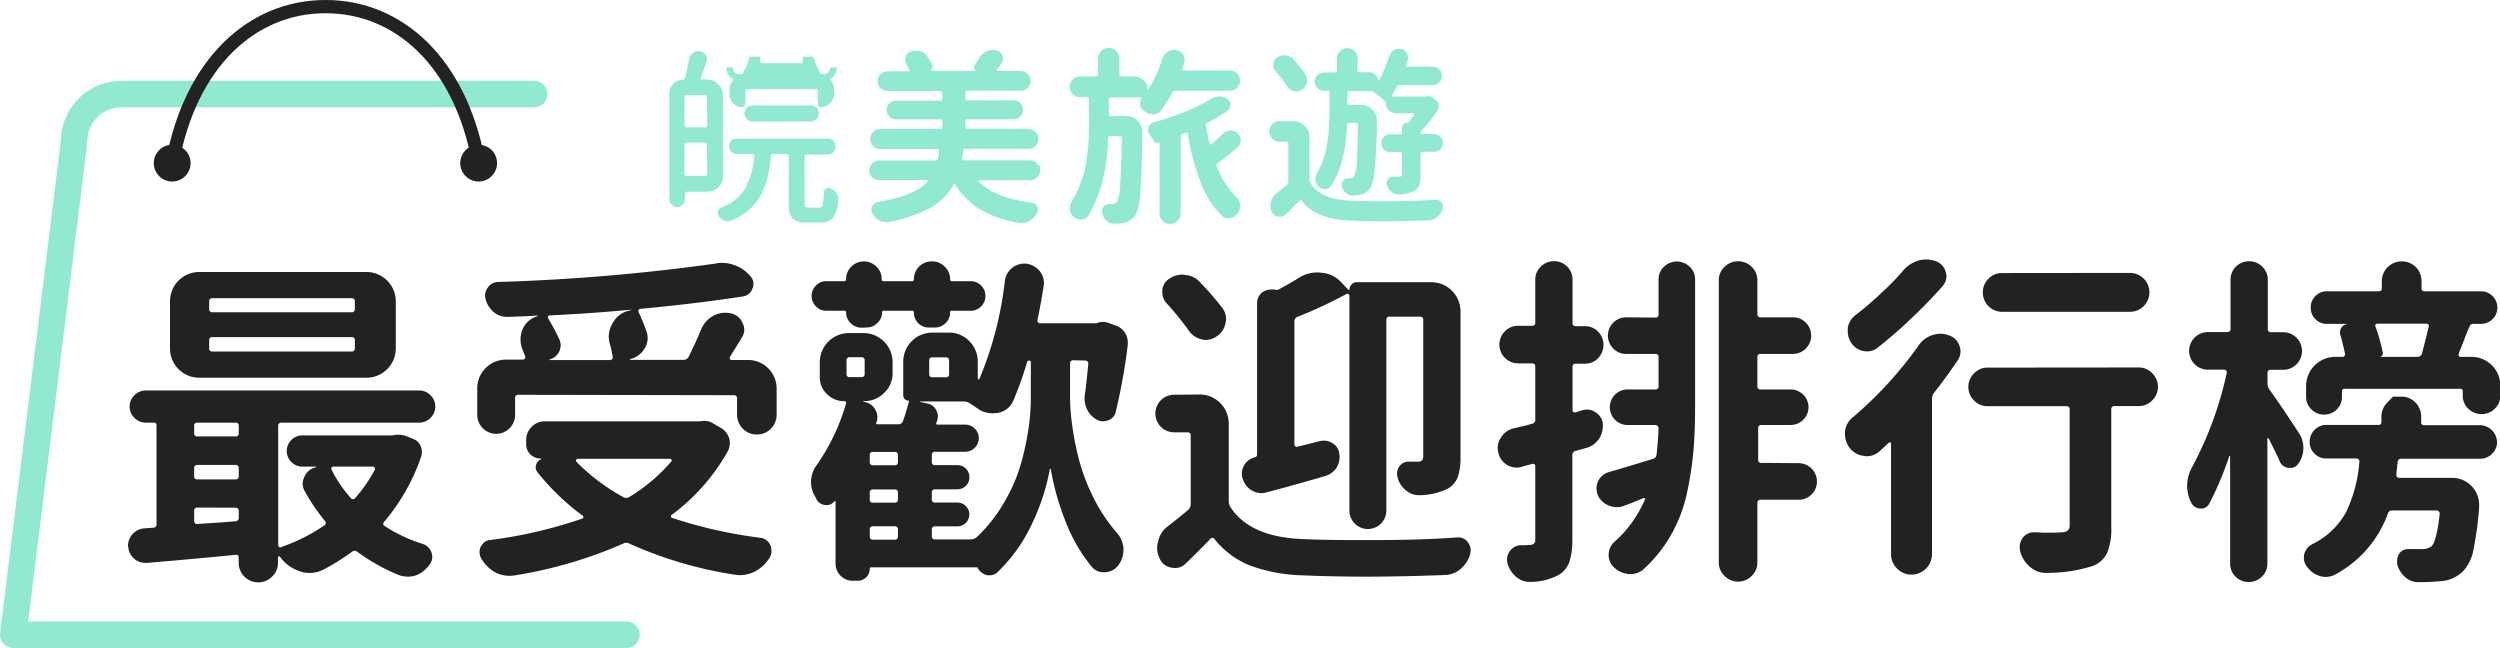 <svg id="圖層_1" data-name="圖層 1" xmlns="http://www.w3.org/2000/svg" viewBox="0 0 377.78 97.91"><defs><style>.cls-1,.cls-4{fill:none;stroke-linecap:round;stroke-linejoin:round;}.cls-1{stroke:#92e9d1;stroke-width:4px;}.cls-2{fill:#92e9d1;}.cls-3{fill:#222;}.cls-4{stroke:#222;stroke-width:2px;}</style></defs><title>bo_title</title><path class="cls-1" d="M399.18,244.39h-62.4a7.13,7.13,0,0,0-7.13,7.13l-9.2,74.56h92.67" transform="translate(-318.45 -230.17)"/><path class="cls-2" d="M475.17,254.88l.44.43v.61a1.44,1.44,0,0,1-.44,1.05,1.39,1.39,0,0,1-1,.43h-7.68a.11.11,0,0,0-.11.08.12.12,0,0,0,0,.14q2.44,2.5,8,3.17a1,1,0,0,1,.81.62,1.19,1.19,0,0,1,.11.47,1,1,0,0,1-.19.58,3.21,3.21,0,0,1-1.2,1.15,2.58,2.58,0,0,1-1.14.27,2.18,2.18,0,0,1-.42-.05,16.84,16.84,0,0,1-5.77-2,11.14,11.14,0,0,1-3.77-3.77.2.2,0,0,0-.14-.06.16.16,0,0,0-.14.09,8.83,8.83,0,0,1-3.41,3.43,21.12,21.12,0,0,1-6.44,2.22l-.39,0a2.1,2.1,0,0,1-1-.25,3,3,0,0,1-1-1.06,1.21,1.21,0,0,1-.15-.54,1.16,1.16,0,0,1,.09-.53,1,1,0,0,1,.32-.41,1.11,1.11,0,0,1,.5-.24c3.76-.63,6.3-1.67,7.59-3.12a.12.12,0,0,0,0-.14.11.11,0,0,0-.11-.08h-7.26a1.43,1.43,0,0,1-1.05-.43,1.48,1.48,0,0,1,0-2.09,1.43,1.43,0,0,1,1.05-.43h8.57a.3.3,0,0,0,.33-.28c.06-.31.12-.71.2-1.2a.28.28,0,0,0-.07-.16.23.23,0,0,0-.18-.09h-8.63a1.47,1.47,0,0,1-1.09-.44,1.5,1.5,0,0,1-.44-1.07,1.46,1.46,0,0,1,.44-1.07,1.48,1.48,0,0,1,1.09-.45h9.07a.24.24,0,0,0,.28-.28v-.89a.25.25,0,0,0-.28-.28h-6.71a1.37,1.37,0,0,1-1-.42,1.35,1.35,0,0,1-.42-1,1.39,1.39,0,0,1,.42-1,1.4,1.4,0,0,1,1-.41h6.71a.25.25,0,0,0,.28-.28v-.89a.24.24,0,0,0-.28-.28h-8a1.49,1.49,0,0,1-1.05-2.55,1.47,1.47,0,0,1,1.05-.43h3.15a.18.18,0,0,0,.16-.08.14.14,0,0,0,0-.17,6.35,6.35,0,0,0-.44-.81,1.34,1.34,0,0,1-.2-.69,1.64,1.64,0,0,1,.06-.42A1.09,1.09,0,0,1,456,238a2.05,2.05,0,0,1,.81-.16,3.07,3.07,0,0,1,.59,0,2,2,0,0,1,1.11.78,11.81,11.81,0,0,1,.83,1.39.64.64,0,0,1-.33.86,0,0,0,0,0,0,0H466v0a.52.52,0,0,1-.35-.33.47.47,0,0,1,.07-.47l.64-1.06a2.68,2.68,0,0,1,1.17-1.09,2.31,2.31,0,0,1,.95-.22,1.76,1.76,0,0,1,.55.09,1.24,1.24,0,0,1,.92.8,1.19,1.19,0,0,1,.08.45,1.15,1.15,0,0,1-.25.72l-.69.92a.12.12,0,0,0,0,.14.14.14,0,0,0,.13.08h3.51a1.48,1.48,0,0,1,1,.43,1.47,1.47,0,0,1,0,2.12,1.44,1.44,0,0,1-1,.43h-8.1a.24.24,0,0,0-.28.28v.89a.25.25,0,0,0,.28.28h7a1.42,1.42,0,0,1,1.42,1.43,1.43,1.43,0,0,1-1.42,1.43h-7a.25.25,0,0,0-.28.28v.89a.24.24,0,0,0,.28.28h9.21a1.54,1.54,0,0,1,1.53,1.52,1.47,1.47,0,0,1-.45,1.07,1.43,1.43,0,0,1-1.08.44h-9.55a.28.28,0,0,0-.3.28c0,.39-.1.78-.17,1.17a.23.23,0,0,0,0,.2.25.25,0,0,0,.18.08h10.16A1.39,1.39,0,0,1,475.17,254.88Z" transform="translate(-318.45 -230.17)"/><path class="cls-2" d="M488.63,247.69a2.38,2.38,0,0,1,1.73.72,2.28,2.28,0,0,1,.69,1.67q0,5.11-.3,9.24a8.06,8.06,0,0,1-.7,3.34,2.77,2.77,0,0,1-1.84,1.2,13.09,13.09,0,0,1-1.36.11h-.06a1.67,1.67,0,0,1-1.11-.42,2.2,2.2,0,0,1-.67-1.14.78.78,0,0,1-.05-.31,1.08,1.08,0,0,1,.22-.64A1,1,0,0,1,486,261h0l.51,0a.85.85,0,0,0,.8-.44,7.32,7.32,0,0,0,.42-2.55c.09-1.4.18-3.74.25-7,0-.18-.09-.27-.28-.27h-1.5c-.19,0-.28.09-.28.27q-.26,7.21-3,11.75a1.22,1.22,0,0,1-1,.58h-.16a1.45,1.45,0,0,1-1-.36,1.73,1.73,0,0,1-.64-1.08,1.89,1.89,0,0,1,0-.31,1.84,1.84,0,0,1,.25-.92,16.6,16.6,0,0,0,2.11-5.41,32,32,0,0,0,.54-6v-4.12a.25.25,0,0,0-.28-.28h-1.09a1.57,1.57,0,0,1-1.55-1.57,1.49,1.49,0,0,1,.46-1.11,1.47,1.47,0,0,1,1.09-.46h2.45a.25.25,0,0,0,.28-.28v-2.42a1.64,1.64,0,0,1,1.62-1.62,1.62,1.62,0,0,1,1.61,1.62v2.42a.25.25,0,0,0,.28.28h2a1.95,1.95,0,0,1,1.95,2s0,0,.06,0,.05,0,.05,0a18.72,18.72,0,0,0,2.12-4.67,1.94,1.94,0,0,1,.83-1.06,1.81,1.81,0,0,1,.95-.28,1.84,1.84,0,0,1,.33,0,1.58,1.58,0,0,1,1.06.7,1.56,1.56,0,0,1,.22.8,2.3,2.3,0,0,1-.05.45c-.1.3-.19.59-.28.89a.16.16,0,0,0,0,.19.21.21,0,0,0,.16.09h7a1.57,1.57,0,0,1,1.1.44,1.48,1.48,0,0,1,.45,1.09,1.44,1.44,0,0,1-.45,1.08,1.53,1.53,0,0,1-1.1.45H496a.38.38,0,0,0-.38.25,21,21,0,0,1-1.7,2.7,1.52,1.52,0,0,1-1.14.61h-.14a1.83,1.83,0,0,1-1.17-.42l-.28-.22a1.19,1.19,0,0,1-.47-1,1.29,1.29,0,0,1,.3-.84s0,0,0-.07,0,0,0,0h-4.73a.25.25,0,0,0-.28.28v2.23a.25.25,0,0,0,.28.28Z" transform="translate(-318.45 -230.17)"/><path class="cls-2" d="M503.21,250.41a1.66,1.66,0,0,1,1.12-.52h.11a1.51,1.51,0,0,1,1,.38,1.44,1.44,0,0,1,.5,1.1,1.36,1.36,0,0,1-.5,1.08c-1,.89-2,1.68-3,2.39a.34.34,0,0,0-.14.42,13.23,13.23,0,0,0,3,4.7,1.84,1.84,0,0,1,.55,1.22v.14a1.79,1.79,0,0,1-.39,1.14,1.82,1.82,0,0,1-1.19.7,1,1,0,0,1-.25,0,1.35,1.35,0,0,1-1-.42,14.81,14.81,0,0,1-3.17-5.08,37.48,37.48,0,0,1-1.92-7.28.22.22,0,0,0-.13-.15.23.23,0,0,0-.18,0,1.48,1.48,0,0,1-.25.12l-.22.1a.38.38,0,0,0-.28.39v11.55a1.6,1.6,0,0,1-1.61,1.61,1.53,1.53,0,0,1-1.13-.47,1.58,1.58,0,0,1-.46-1.14v-10.6s0-.06-.08-.06a.49.49,0,0,1-.22.06.66.66,0,0,1-.59-.37c-.2-.33-.42-.66-.64-1a1.06,1.06,0,0,1-.22-.64,1.22,1.22,0,0,1,.83-1.11,38.13,38.13,0,0,0,4.66-1.57,28.72,28.72,0,0,0,4.08-2,2.21,2.21,0,0,1,1.23-.36,2,2,0,0,1,1.22.39,1.05,1.05,0,0,1,.44.91,1,1,0,0,1-.44.87,31.28,31.28,0,0,1-3.06,1.83.33.33,0,0,0-.2.39c.15.89.34,1.8.56,2.73a.12.12,0,0,0,.1.14.14.14,0,0,0,.15,0C502.14,251.45,502.69,250.93,503.21,250.41Z" transform="translate(-318.45 -230.17)"/><path class="cls-2" d="M513.91,248.49a2.42,2.42,0,0,1,2.43,2.42v6.43a.91.91,0,0,0,.13.5q1.56,2.49,6,2.65c1.13.05,2.56.08,4.28.08h1.82q3.81,0,6.81-.22h.06a1,1,0,0,1,.83.42,1,1,0,0,1,.23.64,1.32,1.32,0,0,1-.06.39,2.81,2.81,0,0,1-.81,1.17,2.06,2.06,0,0,1-1.28.5q-3.48.13-6.48.14c-1.93,0-3.72,0-5.37-.11a13.85,13.85,0,0,1-4.36-.8,7.07,7.07,0,0,1-3-2.18.21.21,0,0,0-.36,0c-.69.74-1.35,1.42-2,2a1.21,1.21,0,0,1-.89.39l-.25,0a1.25,1.25,0,0,1-1-.72,2.07,2.07,0,0,1-.22-1,1.45,1.45,0,0,1,.08-.5,2.16,2.16,0,0,1,.78-1.25c.59-.46,1.15-.93,1.67-1.39a.55.55,0,0,0,.19-.45v-5.73a.24.24,0,0,0-.28-.28h-1.05a1.57,1.57,0,0,1-1.56-1.56,1.57,1.57,0,0,1,1.56-1.56Zm1.79-7.15a1.63,1.63,0,0,1,.27.89c0,.13,0,.26,0,.39a1.85,1.85,0,0,1-.78,1.11,1.61,1.61,0,0,1-1.26.2,1.66,1.66,0,0,1-1-.75,21.15,21.15,0,0,0-1.75-2.28,1.26,1.26,0,0,1-.33-.87v-.19a1.26,1.26,0,0,1,.61-1,1.93,1.93,0,0,1,1.06-.3l.22,0a1.89,1.89,0,0,1,1.17.59A26.34,26.34,0,0,1,515.7,241.34Zm7.95,7.68a.24.24,0,0,0-.08-.19.26.26,0,0,0-.19-.09h-1.06a.28.28,0,0,0-.31.28q-.22,6-2.47,9.3a1,1,0,0,1-.9.44,1.28,1.28,0,0,1-.94-.39,1.81,1.81,0,0,1-.48-1v-.19a1.65,1.65,0,0,1,.26-.89q1.86-3.06,1.86-8.94v-3.23c0-.14-.08-.22-.25-.22h-.58a1.39,1.39,0,1,1,0-2.78h1.69a.24.24,0,0,0,.28-.28V239a1.49,1.49,0,0,1,.46-1.1,1.55,1.55,0,0,1,2.2,0,1.49,1.49,0,0,1,.46,1.1v1.81a.24.24,0,0,0,.28.28h1.5a1.28,1.28,0,0,1,.92.37,1.26,1.26,0,0,1,.39.94h.08a18.44,18.44,0,0,0,1.59-3.73,1.59,1.59,0,0,1,.69-.89,1.23,1.23,0,0,1,1.09-.2,1.3,1.3,0,0,1,.89.64,1.24,1.24,0,0,1,.19.67,1.31,1.31,0,0,1-.05.39c-.08.24-.15.47-.22.69a.24.24,0,0,0,0,.19.21.21,0,0,0,.14.07h3.82a1.35,1.35,0,0,1,1,.4,1.32,1.32,0,0,1,.42,1,1.29,1.29,0,0,1-.42,1,1.36,1.36,0,0,1-1,.41h-5a.4.4,0,0,0-.39.25c-.28.54-.51.94-.69,1.22a.17.17,0,0,0,0,.17.13.13,0,0,0,.13.08h4.92l.12,0a1,1,0,0,1,.33-.06,1,1,0,0,1,.61.22l.45.36a1.16,1.16,0,0,1,.47.76v.19a1.15,1.15,0,0,1-.19.64,27.68,27.68,0,0,1-2.43,3.12.39.39,0,0,0-.11.28c0,.11.06.16.17.16h1.81a1.31,1.31,0,0,1,1,.39,1.38,1.38,0,0,1,0,1.9,1.31,1.31,0,0,1-1,.39h-1.7a.25.25,0,0,0-.28.27v3.15a4.76,4.76,0,0,1-.22,1.64,1.69,1.69,0,0,1-.89.92,5.68,5.68,0,0,1-2.2.47h-.08a1.66,1.66,0,0,1-1-.36,2,2,0,0,1-.7-1,1,1,0,0,1-.08-.36,1,1,0,0,1,.19-.56.89.89,0,0,1,.78-.41h.92q.28,0,.36-.09a.36.36,0,0,0,.09-.28v-3.09a.25.25,0,0,0-.28-.27H528.5a1.34,1.34,0,1,1,0-2.68h1.61c.13,0,.2-.06.2-.19v-.7a.82.82,0,0,1,.25-.61.81.81,0,0,1,.61-.25.21.21,0,0,0,.17-.08c.22-.28.48-.65.78-1.12a.12.12,0,0,0,0-.14.17.17,0,0,0-.16-.08h-2.55a1.51,1.51,0,0,1-1.09-.44,1.48,1.48,0,0,1-.45-1.09.39.39,0,0,0-.13-.31,14.36,14.36,0,0,0-1.65-1.33.8.8,0,0,0-.5-.17h-3.25a.24.24,0,0,0-.28.28v1.53a.24.24,0,0,0,.28.28h1.78a2.33,2.33,0,0,1,1.7.69,2.28,2.28,0,0,1,.69,1.65c0,2.58-.11,5-.33,7.43a6.5,6.5,0,0,1-.64,2.75,2.38,2.38,0,0,1-1.65,1.06,6.26,6.26,0,0,1-1,.11h-.06a1.38,1.38,0,0,1-1-.39,2,2,0,0,1-.61-1,1.21,1.21,0,0,1,0-.25,1,1,0,0,1,.19-.59.85.85,0,0,1,.73-.38h.25a.89.89,0,0,0,.72-.37,5.73,5.73,0,0,0,.38-2.06C523.53,253.53,523.6,251.66,523.65,249Z" transform="translate(-318.45 -230.17)"/><path class="cls-2" d="M427.7,256.7V244.63a2.39,2.39,0,0,0-.9-1.9,2.42,2.42,0,0,0-1.57-.54h-.7a.19.19,0,0,1-.17-.09.21.21,0,0,1,0-.19c.24-.66.52-1.46.84-2.42a.92.92,0,0,0,.09-.39,1.07,1.07,0,0,0-.2-.62,1.21,1.21,0,0,0-.87-.59.83.83,0,0,0-.22,0,1.51,1.51,0,0,0-.85.28,1.47,1.47,0,0,0-.56.93c-.18,1-.4,2-.64,2.86a.3.3,0,0,1-.31.26,2,2,0,0,0-1.45.6,2,2,0,0,0-.6,1.44v16a1.13,1.13,0,0,0,.34.83,1.12,1.12,0,0,0,1,.35,1.18,1.18,0,0,0,.62-.28,1.19,1.19,0,0,0,.41-.9v-.84a.28.28,0,0,1,.28-.28h3.06a2.47,2.47,0,0,0,1.57-.54A2.4,2.4,0,0,0,427.7,256.7Zm-2.39-.23a.27.27,0,0,1-.28.28h-2.86a.27.27,0,0,1-.28-.28V252a.27.27,0,0,1,.28-.28H425a.27.27,0,0,1,.28.28Zm0-7.35a.28.28,0,0,1-.28.28h-2.86a.28.28,0,0,1-.28-.28v-4.29a.28.28,0,0,1,.28-.29H425a.28.28,0,0,1,.28.29Z" transform="translate(-318.45 -230.17)"/><path class="cls-2" d="M444.92,259.45a1.92,1.92,0,0,0-.88-.79.76.76,0,0,0-.72,0,.71.71,0,0,0-.38.59,10.66,10.66,0,0,1-.18,1.87c-.09.29-.25.43-.49.43H440.7c-.29,0-.46-.05-.54-.15a1.49,1.49,0,0,1-.11-.72v-6.87a.29.29,0,0,1,.28-.29h3.17a1.17,1.17,0,0,0,.95-.45,1.14,1.14,0,0,0,.25-.61,1.15,1.15,0,0,0-.34-1,1.19,1.19,0,0,0-.86-.35H429.78a1.18,1.18,0,0,0-.86.35,1.19,1.19,0,0,0,.86,2h2.38a.2.2,0,0,1,.18.09.27.27,0,0,1,.07.2,12,12,0,0,1-1.31,4.85,7.19,7.19,0,0,1-3.63,2.92.85.85,0,0,0-.53.59,1.21,1.21,0,0,0,0,.25,1,1,0,0,0,.17.56,1.75,1.75,0,0,0,.84.62,1.2,1.2,0,0,0,.45.09,1.25,1.25,0,0,0,.54-.12,10.36,10.36,0,0,0,2.73-1.67,7.59,7.59,0,0,0,1.77-2.23,11.86,11.86,0,0,0,1-2.64,22.35,22.35,0,0,0,.5-3.22.28.28,0,0,1,.31-.29h2.11a.29.29,0,0,1,.28.29v6.9a4.19,4.19,0,0,0,.52,2.5,2.69,2.69,0,0,0,2.14.64h2.25a2.14,2.14,0,0,0,1.81-.75,6,6,0,0,0,.77-2.82v-.15A1.34,1.34,0,0,0,444.92,259.45Z" transform="translate(-318.45 -230.17)"/><path class="cls-2" d="M444.89,240.47a.1.1,0,0,0-.1-.1H444a.1.1,0,0,0-.11.1.87.87,0,0,1-.87.87h-.5a.11.11,0,0,1-.1-.06l-.71-1.43a.09.09,0,0,1,0,0l-.3-1a.11.11,0,0,0-.11-.11h-1.44a.11.11,0,0,0-.11.11v.75a.1.1,0,0,1-.1.11h-6.2a.11.11,0,0,1-.11-.11v-.75a.11.11,0,0,0-.11-.11h-1.43a.11.11,0,0,0-.11.11l-.3,1a.09.09,0,0,1,0,0l-.72,1.43a.1.1,0,0,1-.09.06h-.5a.87.87,0,0,1-.87-.87.1.1,0,0,0-.11-.1h-.76a.1.1,0,0,0-.11.1,1.84,1.84,0,0,0,1.07,1.67,2.39,2.39,0,0,0-.6,1.62v.64a1.92,1.92,0,0,0,.56,1.39,1.82,1.82,0,0,0,1.33.58s.5-.14.5-.45v-2a.28.28,0,0,1,.28-.28h10.38a.28.28,0,0,1,.28.28v2a.48.48,0,0,0,.41.45,2.05,2.05,0,0,0,1.45-.61,2,2,0,0,0,.61-1.47v-.53a2.36,2.36,0,0,0-.63-1.64A1.83,1.83,0,0,0,444.89,240.47Z" transform="translate(-318.45 -230.17)"/><path class="cls-2" d="M442.17,247.31a1.22,1.22,0,0,1-1.22,1.22h-8.79a1.22,1.22,0,0,1-1.22-1.22h0a1.22,1.22,0,0,1,1.22-1.21H441a1.22,1.22,0,0,1,1.22,1.21Z" transform="translate(-318.45 -230.17)"/><path class="cls-2" d="M507.87,258.41" transform="translate(-318.45 -230.17)"/><path class="cls-3" d="M378,295.91a4.54,4.54,0,0,1,.66-.05,3.62,3.62,0,0,1,1.17.21l1,.4a2,2,0,0,1,1.17,1.07,2.3,2.3,0,0,1,.2.91,2.48,2.48,0,0,1-.1.71,30.65,30.65,0,0,1-5.58,9.84c-.23.27-.22.49.05.65a22.62,22.62,0,0,0,2.77,1.55,23.16,23.16,0,0,0,3.06,1.19,2,2,0,0,1,1.27,1.32,2.35,2.35,0,0,1,.1.66,1.87,1.87,0,0,1-.45,1.17,4.44,4.44,0,0,1-2,1.57,4,4,0,0,1-1.22.2,4.53,4.53,0,0,1-1.27-.2,29.24,29.24,0,0,1-6.38-3.55.61.61,0,0,0-.82,0,35.09,35.09,0,0,1-4.41,2.74,4.61,4.61,0,0,1-2,.45,4.28,4.28,0,0,1-1.47-.25,6,6,0,0,1-2.94-2.13l-.11-.1a.09.09,0,0,0-.15,0,.15.15,0,0,0-.1.15v.81a2.81,2.81,0,0,1-.89,2.08,2.92,2.92,0,0,1-2.1.86,2.94,2.94,0,0,1-2.94-2.94v-.81c0-.31-.15-.44-.46-.41q-4,.41-13.33,1.22h-.31a2.59,2.59,0,0,1-2.58-2.38.69.69,0,0,1-.05-.26,2.69,2.69,0,0,1,2.43-2.58l1.42-.1a.46.46,0,0,0,.46-.51V294.44a.36.36,0,0,0-.41-.4h-1.21a2.38,2.38,0,0,1-1.7-.71,2.38,2.38,0,0,1,0-3.45,2.38,2.38,0,0,1,1.7-.71h41.32a2.37,2.37,0,0,1,1.69.71,2.38,2.38,0,0,1,0,3.45,2.37,2.37,0,0,1-1.69.71H361a.45.45,0,0,0-.51.51v18a.35.35,0,0,0,.15.28.23.23,0,0,0,.31,0,26.81,26.81,0,0,0,6.49-3.25.45.45,0,0,0,.1-.71,28.45,28.45,0,0,1-3-4.41,2.35,2.35,0,0,1-.36-1.21,2.27,2.27,0,0,1,.26-1,2.41,2.41,0,0,1,1.77-1.47c0-.07,0-.1-.05-.1h-2a2.34,2.34,0,0,1-1.67-.68,2.33,2.33,0,0,1,0-3.35,2.31,2.31,0,0,1,1.67-.69h13.69A.37.37,0,0,0,378,295.91Zm-4.15-24.64a4.44,4.44,0,0,1,4.41,4.42v7.14a4.44,4.44,0,0,1-4.41,4.42h-25.3a4.42,4.42,0,0,1-4.41-4.42v-7.14a4.42,4.42,0,0,1,4.41-4.42Zm-19.32,23.28a.45.45,0,0,0-.51-.51h-5.73a.44.44,0,0,0-.5.51v1.06a.44.44,0,0,0,.5.51h5.73a.45.45,0,0,0,.51-.51Zm-6.24,5.88a.44.44,0,0,0-.5.5v1.17a.44.44,0,0,0,.5.51h5.73a.45.45,0,0,0,.51-.51v-1.17a.45.45,0,0,0-.51-.5Zm0,6.44a.44.44,0,0,0-.5.5v1.52a.49.49,0,0,0,.15.36.36.36,0,0,0,.35.1c2.61-.17,4.52-.3,5.73-.41a.5.5,0,0,0,.51-.55v-1a.45.45,0,0,0-.51-.5Zm23.27-29.51a.45.45,0,0,0,.51-.51v-1.11a.45.45,0,0,0-.51-.51h-21a.45.45,0,0,0-.5.51v1.11a.45.45,0,0,0,.5.51Zm0,5.93a.45.45,0,0,0,.51-.51v-1.16a.45.45,0,0,0-.51-.51h-21a.45.45,0,0,0-.5.51v1.16a.45.45,0,0,0,.5.51Zm3.5,17.85a.26.26,0,0,0,0-.31.3.3,0,0,0-.25-.15h-6a.3.3,0,0,0-.26.15.26.26,0,0,0,0,.31,19,19,0,0,0,2.89,4.26.41.41,0,0,0,.71,0A22.77,22.77,0,0,0,375.1,301.14Z" transform="translate(-318.45 -230.17)"/><path class="cls-3" d="M396.8,289.83a.45.45,0,0,0-.51.51v2.53a2.79,2.79,0,0,1-.83,2,2.83,2.83,0,0,1-4.06,0,2.79,2.79,0,0,1-.83-2v-3.95a4.25,4.25,0,0,1,1.29-3.15,4.3,4.3,0,0,1,3.12-1.26h2.48a.31.31,0,0,0,.3-.18.41.41,0,0,0,.06-.33c-.14-.3-.28-.64-.41-1a4,4,0,0,1,0-3.05,3.47,3.47,0,0,1,2.28-2c0-.07,0-.1-.05-.1-1.49.1-3,.17-4.51.2H395a3,3,0,0,1-1.93-.71,3.84,3.84,0,0,1-1.22-1.88,2.11,2.11,0,0,1-.1-.61,2,2,0,0,1,.41-1.21,1.87,1.87,0,0,1,1.52-.86A300.74,300.74,0,0,0,426.56,270a4.11,4.11,0,0,1,.91-.11,5.59,5.59,0,0,1,2,.36,5.42,5.42,0,0,1,2.38,1.67,1.68,1.68,0,0,1,.46,1.17,1.73,1.73,0,0,1-.15.66,1.75,1.75,0,0,1-1.42,1.21c-4.56.71-9.74,1.34-15.51,1.88a.27.27,0,0,0-.28.18.48.48,0,0,0,0,.33,26.42,26.42,0,0,1,1.17,2.84,2.91,2.91,0,0,1-.26,2.63,3.42,3.42,0,0,1-2.23,1.63s0,0,0,.1h8.11a.84.84,0,0,0,.77-.46q1-2,1.92-4.21a4.1,4.1,0,0,1,1.83-2,3.75,3.75,0,0,1,1.77-.45,4,4,0,0,1,.91.1,2.42,2.42,0,0,1,1.73,1.47,2.25,2.25,0,0,1,.25,1,2.18,2.18,0,0,1-.4,1.22c-.34.58-.93,1.54-1.78,2.89a.4.4,0,0,0,0,.3.23.23,0,0,0,.22.16h2.44a4.32,4.32,0,0,1,4.41,4.41v3.8a3,3,0,0,1-.86,2.16,2.87,2.87,0,0,1-2.13.88,2.84,2.84,0,0,1-2.13-.88,3,3,0,0,1-.86-2.16v-2.38a.45.45,0,0,0-.51-.51Zm27.53,4a3.15,3.15,0,0,1,.61-.06,2.36,2.36,0,0,1,1.32.41l1.21.71a2.72,2.72,0,0,1,1.17,1.52,2.48,2.48,0,0,1,.1.71,2.74,2.74,0,0,1-.3,1.22,30.76,30.76,0,0,1-8.47,9.63c-.1,0-.14.11-.13.23a.27.27,0,0,0,.18.23,70,70,0,0,0,13.28,3,1.91,1.91,0,0,1,1.58,1.16,2.49,2.49,0,0,1,.15.87,2,2,0,0,1-.36,1.11,5.73,5.73,0,0,1-2.23,2,4.89,4.89,0,0,1-2.13.51,4.59,4.59,0,0,1-.76-.06,60.86,60.86,0,0,1-16-4.71.88.88,0,0,0-.91,0,67.18,67.18,0,0,1-16.48,4.82,5.94,5.94,0,0,1-.76.05,4.62,4.62,0,0,1-2-.46,5.63,5.63,0,0,1-2.13-2,2.11,2.11,0,0,1-.36-1.16,1.77,1.77,0,0,1,.51-1.22,1.45,1.45,0,0,1,1.06-.56,69.79,69.79,0,0,0,13.94-3.24.23.23,0,0,0,.18-.2.24.24,0,0,0-.12-.26,35.66,35.66,0,0,1-6.8-6.54,1.19,1.19,0,0,1-.23-1.11,1.29,1.29,0,0,1,.79-.87c0-.06,0-.1-.05-.1h-.05a2.15,2.15,0,0,1-2.18-2.18v-.61a2.77,2.77,0,0,1,.83-2,2.73,2.73,0,0,1,2-.83h23.27A.49.49,0,0,0,424.33,293.79Zm-13.69-11.56a4.36,4.36,0,0,1-.2-1.22,4,4,0,0,1,.56-2,3.73,3.73,0,0,1,2.48-1.93l.36-.1v-.05q-6,.56-12.32.86a.24.24,0,0,0-.23.16.3.3,0,0,0,0,.3c.65,1.08,1.2,2.13,1.68,3.14a2.2,2.2,0,0,1-1.47,3.05v.1h9.12a.38.38,0,0,0,.33-.16.36.36,0,0,0,.08-.35A17.92,17.92,0,0,0,410.64,282.23Zm9.28,17.64a.19.19,0,0,0,0-.25.24.24,0,0,0-.23-.16h-14c-.06,0-.12.05-.17.16a.19.19,0,0,0,0,.25,29.92,29.92,0,0,0,7.1,5.37.88.88,0,0,0,.91,0A26.16,26.16,0,0,0,419.92,299.87Z" transform="translate(-318.45 -230.17)"/><path class="cls-3" d="M480.66,284.61a.45.45,0,0,0-.51.51v5a30.83,30.83,0,0,0,.31,4.21,42.3,42.3,0,0,0,1,5.15,29.27,29.27,0,0,0,2.2,5.83,25,25,0,0,0,3.5,5.3,4.07,4.07,0,0,1,1.06,2.33v.35a3.68,3.68,0,0,1-.66,2.13,2.64,2.64,0,0,1-2,1.22h-.36a2.26,2.26,0,0,1-1.72-.76,25.08,25.08,0,0,1-4.11-7.17,38.76,38.76,0,0,1-2.13-7.63s0-.06-.07-.06-.08,0-.08.06a32.49,32.49,0,0,1-2.61,8.06,24.2,24.2,0,0,1-5.25,7.45,1.65,1.65,0,0,1-1.22.51h-.35a2.24,2.24,0,0,1-1.42-1,.78.78,0,0,1-.1-.25,0,0,0,0,1,0,.05H450.09a.18.18,0,0,0-.21.2,1.81,1.81,0,0,1-1.82,1.83h-.76a2.59,2.59,0,0,1-2.59-2.59V306c0-.06,0-.1-.07-.1a.19.19,0,0,0-.13.05,1.47,1.47,0,0,1-1.34.54,1.7,1.7,0,0,1-1.3-.79,4,4,0,0,0-.25-.51,4,4,0,0,1-.61-2.13,4.27,4.27,0,0,1,.76-2.48,31.3,31.3,0,0,0,4.51-9.38.26.26,0,0,0,0-.28.31.31,0,0,0-.25-.13,3.61,3.61,0,0,1-2.61-1.06,3.47,3.47,0,0,1-1.09-2.59v-2.23a4.4,4.4,0,0,1,4.41-4.41h2.18a4.4,4.4,0,0,1,4.41,4.41v1.63a4,4,0,0,1-1.27,3,4.17,4.17,0,0,1-3,1.24h-.15s-.05,0-.05,0,0,.06.05.06l.3.1a2.27,2.27,0,0,1,1.52,1.16,2.2,2.2,0,0,1,.31,1.07,2.73,2.73,0,0,1-.15.86c-.11.17-.05.25.15.25h3.14a.71.71,0,0,0,.71-.45c.37-1.05.68-2.05.91-3,0-.07,0-.11,0-.11a.9.9,0,0,1-.61-.22.8.8,0,0,1-.25-.59v-5.07a4.4,4.4,0,0,1,4.41-4.41h2.44a4.23,4.23,0,0,1,3.14,1.29,4.34,4.34,0,0,1,1.27,3.12v2.54a.11.11,0,0,0,.1.12.11.11,0,0,0,.15-.07,53.88,53.88,0,0,0,3.85-14.86A3,3,0,0,1,473.1,270h.41a3.31,3.31,0,0,1,2.08,1.16,2.93,2.93,0,0,1,.61,1.78,2.73,2.73,0,0,1-.05.5c-.28,1.76-.58,3.45-.92,5.07a.38.38,0,0,0,.08.36.4.4,0,0,0,.33.15h8.41a.54.54,0,0,0,.21-.05,2.32,2.32,0,0,1,.81-.15,2.68,2.68,0,0,1,.76.1l1.27.46a2.61,2.61,0,0,1,1.37,1.11,2.65,2.65,0,0,1,.4,1.42v.36a88.35,88.35,0,0,1-1.82,10.14,1.7,1.7,0,0,1-1.12,1.26,2.21,2.21,0,0,1-.76.16,1.92,1.92,0,0,1-1-.26,3.54,3.54,0,0,1-1.47-1.57,4,4,0,0,1-.36-1.62,3.87,3.87,0,0,1,.05-.56c.17-1.28.34-2.84.51-4.66a.37.37,0,0,0-.1-.36.49.49,0,0,0-.36-.15Zm-32-4.92A2.24,2.24,0,0,1,447,279a2.15,2.15,0,0,1-.69-1.62.22.22,0,0,0-.25-.25h-2.74a2.14,2.14,0,0,1-1.57-.66,2.21,2.21,0,0,1,0-3.15,2.14,2.14,0,0,1,1.57-.66H446a.27.27,0,0,0,.3-.3v-.05a2.69,2.69,0,0,1,4.59-1.85,2.51,2.51,0,0,1,.79,1.85v.05a.27.27,0,0,0,.3.3h4.26a.27.27,0,0,0,.31-.3,2.68,2.68,0,0,1,2.68-2.69h.05a2.65,2.65,0,0,1,1.93.79,2.55,2.55,0,0,1,.81,1.9c0,.2.1.3.31.3h2.94a2.24,2.24,0,0,1,0,4.47h-3a.22.22,0,0,0-.25.25,2.18,2.18,0,0,1-.68,1.62,2.24,2.24,0,0,1-1.6.66h-.91a2.21,2.21,0,0,1-1.63-.66,2.23,2.23,0,0,1-.65-1.62c0-.17-.09-.25-.26-.25H452a.22.22,0,0,0-.25.25A2.15,2.15,0,0,1,451,279a2.2,2.2,0,0,1-1.59.66Zm-1.78,4.46a.45.45,0,0,0-.51.51v2a.44.44,0,0,0,.51.5h1.73a.44.44,0,0,0,.5-.5v-2a.45.45,0,0,0-.5-.51Zm3,15.82a.45.45,0,0,0,.51.51h3.25a.45.45,0,0,0,.5-.51v-1a.45.45,0,0,0-.5-.51h-3.25a.45.45,0,0,0-.51.51Zm.51,4.16a.45.45,0,0,0-.51.5v1a.44.44,0,0,0,.51.5h3.25a.44.44,0,0,0,.5-.5v-1a.44.44,0,0,0-.5-.5Zm0,5.57a.45.45,0,0,0-.51.51v1a.45.45,0,0,0,.51.51h3.25a.45.45,0,0,0,.5-.51v-1a.45.45,0,0,0-.5-.51Zm8.87,1.47a.45.45,0,0,0,.51.51h5.37a1.39,1.39,0,0,0,.92-.35,23,23,0,0,0,4.18-5.33A25,25,0,0,0,472.8,300a43.21,43.21,0,0,0,1.12-5.4,32.64,32.64,0,0,0,.3-4.21v-5.48a.22.22,0,0,0-.25-.25c-.17,0-.28.07-.31.2a50.73,50.73,0,0,1-2.08,5.83,3.09,3.09,0,0,1-2.38,1.88,7.34,7.34,0,0,1-.81.05,3.9,3.9,0,0,1-2.28-.76c-.38-.27-.73-.51-1.07-.71a1.49,1.49,0,0,0-.91-.31h-6.64s-.05,0-.05,0,0,.06.05.06l1.11.25a1.83,1.83,0,0,1,1.37,1.11,1.78,1.78,0,0,1,.21.82,2.26,2.26,0,0,1-.26,1s0,.08,0,.15a.17.17,0,0,0,.15.1h4.21a2,2,0,0,1,1.47.61,2,2,0,0,1,.61,1.45,2.08,2.08,0,0,1-2.08,2.05h-4.51a.45.45,0,0,0-.51.51v1a.45.45,0,0,0,.51.51h3.35a1.75,1.75,0,0,1,1.29.53,1.77,1.77,0,0,1,.53,1.29,1.81,1.81,0,0,1-1.82,1.83h-3.35a.45.45,0,0,0-.51.5v1a.44.44,0,0,0,.51.5h3.35a1.76,1.76,0,0,1,1.29.54,1.8,1.8,0,0,1-1.29,3.06h-3.35a.45.45,0,0,0-.51.51Zm.1-27a.45.45,0,0,0-.5.51v2a.44.44,0,0,0,.5.5h2a.44.44,0,0,0,.51-.5v-2a.45.45,0,0,0-.51-.51Z" transform="translate(-318.45 -230.17)"/><path class="cls-3" d="M499.72,289.78a4.4,4.4,0,0,1,4.41,4.41V305.9a1.67,1.67,0,0,0,.26.91q2.94,4.51,10.9,4.82,3.09.15,7.75.15h3.25q6.94,0,12.37-.4h.15a1.73,1.73,0,0,1,1.47.76,2,2,0,0,1,.41,1.21,2.28,2.28,0,0,1-.11.66,4.55,4.55,0,0,1-1.41,2.13,3.77,3.77,0,0,1-2.34.92q-6.33.24-11.81.25c-3.48,0-6.73-.07-9.73-.2a24.87,24.87,0,0,1-7.86-1.45,13,13,0,0,1-5.43-4,.39.39,0,0,0-.66-.05q-1.92,2-3.75,3.75A2.26,2.26,0,0,1,496,316a2.94,2.94,0,0,1-.51-.05,2.28,2.28,0,0,1-1.77-1.32,3.68,3.68,0,0,1-.41-1.67,2.76,2.76,0,0,1,.16-1,3.73,3.73,0,0,1,1.41-2.23c1.19-.92,2.24-1.76,3.15-2.54a1.18,1.18,0,0,0,.35-.86V296a.44.44,0,0,0-.5-.5h-2a2.84,2.84,0,0,1,0-5.68Zm3.4-13.13a2.85,2.85,0,0,1,.61,1.72,2.71,2.71,0,0,1-.1.66,3,3,0,0,1-1.37,2,2.82,2.82,0,0,1-1.58.51,2.56,2.56,0,0,1-.71-.11,3.17,3.17,0,0,1-1.92-1.36,43.16,43.16,0,0,0-3.35-4.11,2.46,2.46,0,0,1-.61-1.62V274a2.19,2.19,0,0,1,1.07-1.72,3.48,3.48,0,0,1,2-.61,1.72,1.72,0,0,1,.35.05,3.25,3.25,0,0,1,2.18,1A46.58,46.58,0,0,1,503.12,276.65Zm6.69,27.93a3.22,3.22,0,0,1-.81.11,3,3,0,0,1-2.74-2.13l-.05-.06a2.92,2.92,0,0,1-.1-.75,2.57,2.57,0,0,1,2-2.49.4.4,0,0,0,.3-.41V276a2.05,2.05,0,0,1,.81-1.67,2.28,2.28,0,0,1,1.27-.41,3.24,3.24,0,0,1,.56,0,.77.77,0,0,0,.61,0c1-.54,2-1.11,3-1.72a5.13,5.13,0,0,1,2.89-.86,2.9,2.9,0,0,1,.56.05,4.42,4.42,0,0,1,3.09,1.52l1.06,1.11c.07,0,.1,0,.1-.05a1.17,1.17,0,0,1,.33-.81,1,1,0,0,1,.79-.35h11.26a4.42,4.42,0,0,1,4.41,4.41v22a9,9,0,0,1-.43,3.09,3.42,3.42,0,0,1-1.65,1.78,10.12,10.12,0,0,1-4.06.91h-.15a3,3,0,0,1-1.93-.71,3.59,3.59,0,0,1-1.26-1.88,2.28,2.28,0,0,1-.11-.66,2.07,2.07,0,0,1,.31-1.06,1.73,1.73,0,0,1,1.47-.76h1.32a.92.92,0,0,0,.68-.2,1,1,0,0,0,.18-.66V278.52a.45.45,0,0,0-.51-.5h-4.56a.45.45,0,0,0-.51.5v28.8a2.79,2.79,0,1,1-5.58,0V274.87a.27.27,0,0,0-.15-.27.26.26,0,0,0-.3,0,68.25,68.25,0,0,1-7.4,3.45.71.71,0,0,0-.46.71v18.55a.35.35,0,0,0,.15.31.35.35,0,0,0,.31.05c1-.24,2.13-.52,3.44-.86a3.2,3.2,0,0,1,.61-.05,2.27,2.27,0,0,1,1.27.4,2,2,0,0,1,1,1.62,1.48,1.48,0,0,1,.05.41,3.24,3.24,0,0,1-.5,1.72,3.12,3.12,0,0,1-1.78,1.22Q514.59,303.32,509.81,304.58Z" transform="translate(-318.45 -230.17)"/><path class="cls-3" d="M557.57,292.16a2.83,2.83,0,0,1,.71-.1,2.28,2.28,0,0,1,1.27.41,2.31,2.31,0,0,1,1.11,1.72v.46a3.4,3.4,0,0,1-2.28,3.14c-.68.2-1.28.37-1.83.51a.64.64,0,0,0-.5.66v12.62a11,11,0,0,1-.43,3.45,3.84,3.84,0,0,1-1.6,2,9.07,9.07,0,0,1-4.26,1.07h-.2a3.07,3.07,0,0,1-2-.76,4.11,4.11,0,0,1-1.32-2.08,2.27,2.27,0,0,1,.08-1.29,2.19,2.19,0,0,1,.76-1,1.91,1.91,0,0,1,1.19-.41,10.61,10.61,0,0,0,1.32-.05,1,1,0,0,0,.66-.18.89.89,0,0,0,.2-.68V300.63a.34.34,0,0,0-.13-.3.36.36,0,0,0-.33-.06c-.47.14-1,.27-1.52.41a2.32,2.32,0,0,1-.81.15,2.93,2.93,0,0,1-1.47-.4,2.81,2.81,0,0,1-1.32-1.88,2.9,2.9,0,0,1-.1-.71,2.79,2.79,0,0,1,.51-1.57,3,3,0,0,1,1.88-1.37l1.41-.33c.65-.15,1.12-.28,1.42-.38a.55.55,0,0,0,.46-.61v-8a.45.45,0,0,0-.51-.5h-2.08a2.84,2.84,0,0,1-2-4.85,2.77,2.77,0,0,1,2-.83h2.08a.45.45,0,0,0,.51-.51v-6.44a2.65,2.65,0,0,1,.84-2,2.75,2.75,0,0,1,2-.81,2.77,2.77,0,0,1,2.79,2.79V279c0,.31.17.46.5.46h1.37a2.72,2.72,0,0,1,2,.83,2.89,2.89,0,0,1,0,4,2.69,2.69,0,0,1-2,.84h-1.37c-.33,0-.5.15-.5.45v6.54a.39.39,0,0,0,.12.31.41.41,0,0,0,.33.05Zm11-14a.45.45,0,0,0,.51-.51v-5.22a2.6,2.6,0,0,1,.81-1.95,2.8,2.8,0,0,1,3.9,0,2.6,2.6,0,0,1,.81,1.95V291.5q0,4-.27,7a51.19,51.19,0,0,1-1,6.36,22.18,22.18,0,0,1-2.39,6.18,21.14,21.14,0,0,1-4.1,5.12,2.91,2.91,0,0,1-2,.76h-.25a3.76,3.76,0,0,1-2.23-1,2.44,2.44,0,0,1-.82-1.87,2.6,2.6,0,0,1,.87-2A18,18,0,0,0,567,305.7a.12.12,0,0,0,0-.2.21.21,0,0,0-.25-.05c-.85.37-1.81.76-2.9,1.16a3,3,0,0,1-1.06.2,3.13,3.13,0,0,1-1.22-.25A3,3,0,0,1,559.9,305a3.11,3.11,0,0,1-.2-1,2.58,2.58,0,0,1,1.87-2.49c1.76-.51,4-1.18,6.65-2a.69.69,0,0,0,.55-.61c.14-1.18.24-2.5.31-4a.49.49,0,0,0-.15-.35.48.48,0,0,0-.36-.16h-4a2.69,2.69,0,1,1,0-5.37h4a.45.45,0,0,0,.51-.51v-4.36a.44.44,0,0,0-.51-.5h-4.41a2.62,2.62,0,0,1-1.93-.82,2.76,2.76,0,0,1,1.93-4.71Zm21.65,22a2.77,2.77,0,0,1,2.79,2.77,2.66,2.66,0,0,1-.81,1.95,2.69,2.69,0,0,1-2,.81h-5.68a.45.45,0,0,0-.51.51v9a2.76,2.76,0,0,1-.86,2,2.87,2.87,0,0,1-4.1,0,2.77,2.77,0,0,1-.87-2V272.54a2.74,2.74,0,0,1,.87-2.05,2.92,2.92,0,0,1,4.1,0,2.73,2.73,0,0,1,.86,2.05v5.07a.45.45,0,0,0,.51.51h4.82a2.71,2.71,0,0,1,2,.81,2.77,2.77,0,0,1-2,4.72h-4.82a.44.44,0,0,0-.51.5v4.36a.45.45,0,0,0,.51.51H589a2.68,2.68,0,0,1,1.93.78,2.65,2.65,0,0,1,0,3.81,2.68,2.68,0,0,1-1.93.78h-4.36a.45.45,0,0,0-.51.51v4.72a.45.45,0,0,0,.51.5Z" transform="translate(-318.45 -230.17)"/><path class="cls-3" d="M608.37,282.38a4.09,4.09,0,0,1,3.3-1.78,3.64,3.64,0,0,1,1.31.26,2.41,2.41,0,0,1,1.57,1.57,2.5,2.5,0,0,1,.16.86,2.42,2.42,0,0,1-.46,1.37q-1.62,2.43-3.55,4.87a1.48,1.48,0,0,0-.3.91v23.47a3.11,3.11,0,0,1-3.1,3.09,2.94,2.94,0,0,1-2.17-.91,3,3,0,0,1-.92-2.18V297.23a.19.19,0,0,0-.12-.2.2.2,0,0,0-.23.05l-1.32,1.22a2.83,2.83,0,0,1-2,.81,1.83,1.83,0,0,1-.4-.05,3.15,3.15,0,0,1-2.23-1.27,3.38,3.38,0,0,1-.66-2v-.4a3.16,3.16,0,0,1,1.21-2.18,58.94,58.94,0,0,0,9.89-10.8ZM606.09,271a5,5,0,0,1,2.28-1.47,4.47,4.47,0,0,1,1.17-.15,4.15,4.15,0,0,1,1.52.3,2.33,2.33,0,0,1,1.42,1.63,2.09,2.09,0,0,1,.1.6,2.23,2.23,0,0,1-.56,1.47q-2.09,2.39-4.66,4.82a67.43,67.43,0,0,1-5.18,4.51,2.47,2.47,0,0,1-1.57.56,4,4,0,0,1-.56-.05,2.82,2.82,0,0,1-1.87-1.27,3.17,3.17,0,0,1-.51-1.72v-.51a3,3,0,0,1,1.17-1.93,50.11,50.11,0,0,0,4-3.44A37.14,37.14,0,0,0,606.09,271Zm35.59,14.7a2.77,2.77,0,0,1,2,.87,2.87,2.87,0,0,1,0,4.1,2.76,2.76,0,0,1-2,.86H638a.45.45,0,0,0-.51.51v17.75a9.75,9.75,0,0,1-.63,3.95,4,4,0,0,1-2.31,2,22.84,22.84,0,0,1-6.79,1h-.16a3.54,3.54,0,0,1-2.33-.86,4.59,4.59,0,0,1-1.52-2.28,3.06,3.06,0,0,1-.1-.76,2.43,2.43,0,0,1,.41-1.32,2.06,2.06,0,0,1,1.77-.91h.05a10.61,10.61,0,0,1,1.12.05h1.37a15.17,15.17,0,0,0,1.52-.05c.88,0,1.31-.32,1.31-1V292.06a.45.45,0,0,0-.5-.51H618.76a2.74,2.74,0,0,1-2-.86,2.85,2.85,0,0,1,0-4.1,2.75,2.75,0,0,1,2-.87Zm-1.37-14.29a2.94,2.94,0,0,1,2.94,2.94,2.94,2.94,0,0,1-2.94,2.94H621a2.93,2.93,0,0,1-2.07-5,2.79,2.79,0,0,1,2.07-.86Z" transform="translate(-318.45 -230.17)"/><path class="cls-3" d="M665.91,295.71a4.06,4.06,0,0,1,.61,2.13,4,4,0,0,1-.76,2.38,1.41,1.41,0,0,1-1.22.66h-.2A1.57,1.57,0,0,1,663,300c-.5-1.12-1.08-2.3-1.72-3.55,0-.07-.08-.09-.13-.07s-.07,0-.07.12v18.81a2.65,2.65,0,0,1-.84,2,2.77,2.77,0,0,1-2,.81,2.77,2.77,0,0,1-2.79-2.79V299.16s0-.06-.08-.08-.07,0-.07.08a48.3,48.3,0,0,1-3,7.1,1.33,1.33,0,0,1-1.22.76h-.15a1.58,1.58,0,0,1-1.37-.92,5.7,5.7,0,0,1-.61-2.53,6,6,0,0,1,.71-2.74,53.84,53.84,0,0,0,5.27-14.29.38.38,0,0,0-.07-.36.43.43,0,0,0-.33-.15h-2.44a2.84,2.84,0,0,1,0-5.68H655a.45.45,0,0,0,.51-.51v-7.4a2.77,2.77,0,0,1,2.79-2.79,2.77,2.77,0,0,1,2,.81,2.65,2.65,0,0,1,.84,2v7.4a.45.45,0,0,0,.5.51h1.83a2.84,2.84,0,0,1,0,5.68H661.6a.45.45,0,0,0-.5.51v1.52a1.68,1.68,0,0,0,.25.91Q663,291.25,665.91,295.71ZM679.2,291l.86-.89h1.27a2.88,2.88,0,0,1,2.13.89,3,3,0,0,1,.86,2.16v.81a.4.4,0,0,0,.45.45h8.42a2.61,2.61,0,0,1,2.59,2.56,2.38,2.38,0,0,1-.77,1.78,2.5,2.5,0,0,1-1.82.73H681.33a.5.5,0,0,0-.56.51c-.07.51-.14,1.13-.2,1.88a.34.34,0,0,0,.1.35.49.49,0,0,0,.35.15h8a4.07,4.07,0,0,1,4.06,4v.4a50.28,50.28,0,0,1-.86,6.44,6.48,6.48,0,0,1-1.37,3.05,5.21,5.21,0,0,1-3.6,1.72,31.6,31.6,0,0,1-3.35.15,2.91,2.91,0,0,1-2-.76,4.09,4.09,0,0,1-1.21-1.93,3,3,0,0,1,0-.6,2,2,0,0,1,.3-1,1.6,1.6,0,0,1,1.37-.71h.05c.74,0,1.37,0,1.88,0a2.31,2.31,0,0,0,1.62-.45c.5-.54.91-2.17,1.21-4.87a.58.58,0,0,0-.12-.36.43.43,0,0,0-.33-.15h-6.74a.64.64,0,0,0-.66.51,17,17,0,0,1-8.06,9.23,3.17,3.17,0,0,1-1.32.3,3,3,0,0,1-.92-.15,3.67,3.67,0,0,1-1.92-1.42,2.14,2.14,0,0,1-.46-1.32,2.94,2.94,0,0,1,.05-.51,2.33,2.33,0,0,1,1.17-1.52,11.61,11.61,0,0,0,5.17-4.89,21.44,21.44,0,0,0,2-7.58.36.36,0,0,0-.1-.35.48.48,0,0,0-.36-.16H670a2.44,2.44,0,0,1-1.8-.73,2.41,2.41,0,0,1-.73-1.78,2.51,2.51,0,0,1,.73-1.8,2.43,2.43,0,0,1,1.8-.76h7.86a.4.4,0,0,0,.45-.45v-.81A3,3,0,0,1,679.2,291ZM690,283.65a.24.24,0,0,0,0,.3.32.32,0,0,0,.3.15h1.67a4.34,4.34,0,0,1,4.31,4.31v1.52a2.65,2.65,0,0,1-.84,2,2.72,2.72,0,0,1-2,.81,2.76,2.76,0,0,1-2-.81,2.65,2.65,0,0,1-.84-2v-.66c0-.23-.13-.35-.4-.35H672.76a.36.36,0,0,0-.41.4v.81a2.66,2.66,0,0,1-2.68,2.69,2.68,2.68,0,0,1-1.93-.78,2.57,2.57,0,0,1-.81-1.91v-1.67a4.41,4.41,0,0,1,4.36-4.36h1.11a.4.4,0,0,0,.33-.15.3.3,0,0,0,.08-.3c-.17-.88-.41-1.85-.71-2.9a1.28,1.28,0,0,1,.13-1,1.16,1.16,0,0,1,.83-.59v-.05h-3a2.3,2.3,0,0,1-1.72-.71,2.34,2.34,0,0,1-.71-1.75,2.37,2.37,0,0,1,.71-1.75,2.34,2.34,0,0,1,1.72-.71h7.81c.34,0,.5-.15.5-.45v-1.07a3,3,0,0,1,3-3,2.94,2.94,0,0,1,3,3v1.07c0,.3.17.45.5.45h8.47a2.44,2.44,0,0,1,1.75.71,2.36,2.36,0,0,1,.74,1.75,2.33,2.33,0,0,1-.74,1.75,2.4,2.4,0,0,1-1.75.71h-1.16a.56.56,0,0,0-.56.41c-.17.37-.44,1-.81,2S690.11,283.17,690,283.65Zm-4.52-4.06a.39.39,0,0,0-.07-.36.43.43,0,0,0-.33-.15h-7.35a.35.35,0,0,0-.31.15.25.25,0,0,0,0,.31,26.75,26.75,0,0,1,1.07,3.8.55.55,0,0,1-.46.76h5.68a.72.72,0,0,0,.71-.45C684.77,282.33,685.13,281,685.43,279.59Z" transform="translate(-318.45 -230.17)"/><path class="cls-4" d="M344.47,254.83c2.75-15.18,12.08-23.66,23.17-23.66s20.35,8.4,23.14,23.48" transform="translate(-318.45 -230.17)"/><path class="cls-3" d="M347.25,254.83a2.78,2.78,0,1,1-2.78-2.79A2.78,2.78,0,0,1,347.25,254.83Z" transform="translate(-318.45 -230.17)"/><path class="cls-3" d="M393.56,254.83a2.78,2.78,0,1,1-2.78-2.79A2.78,2.78,0,0,1,393.56,254.83Z" transform="translate(-318.45 -230.17)"/></svg>